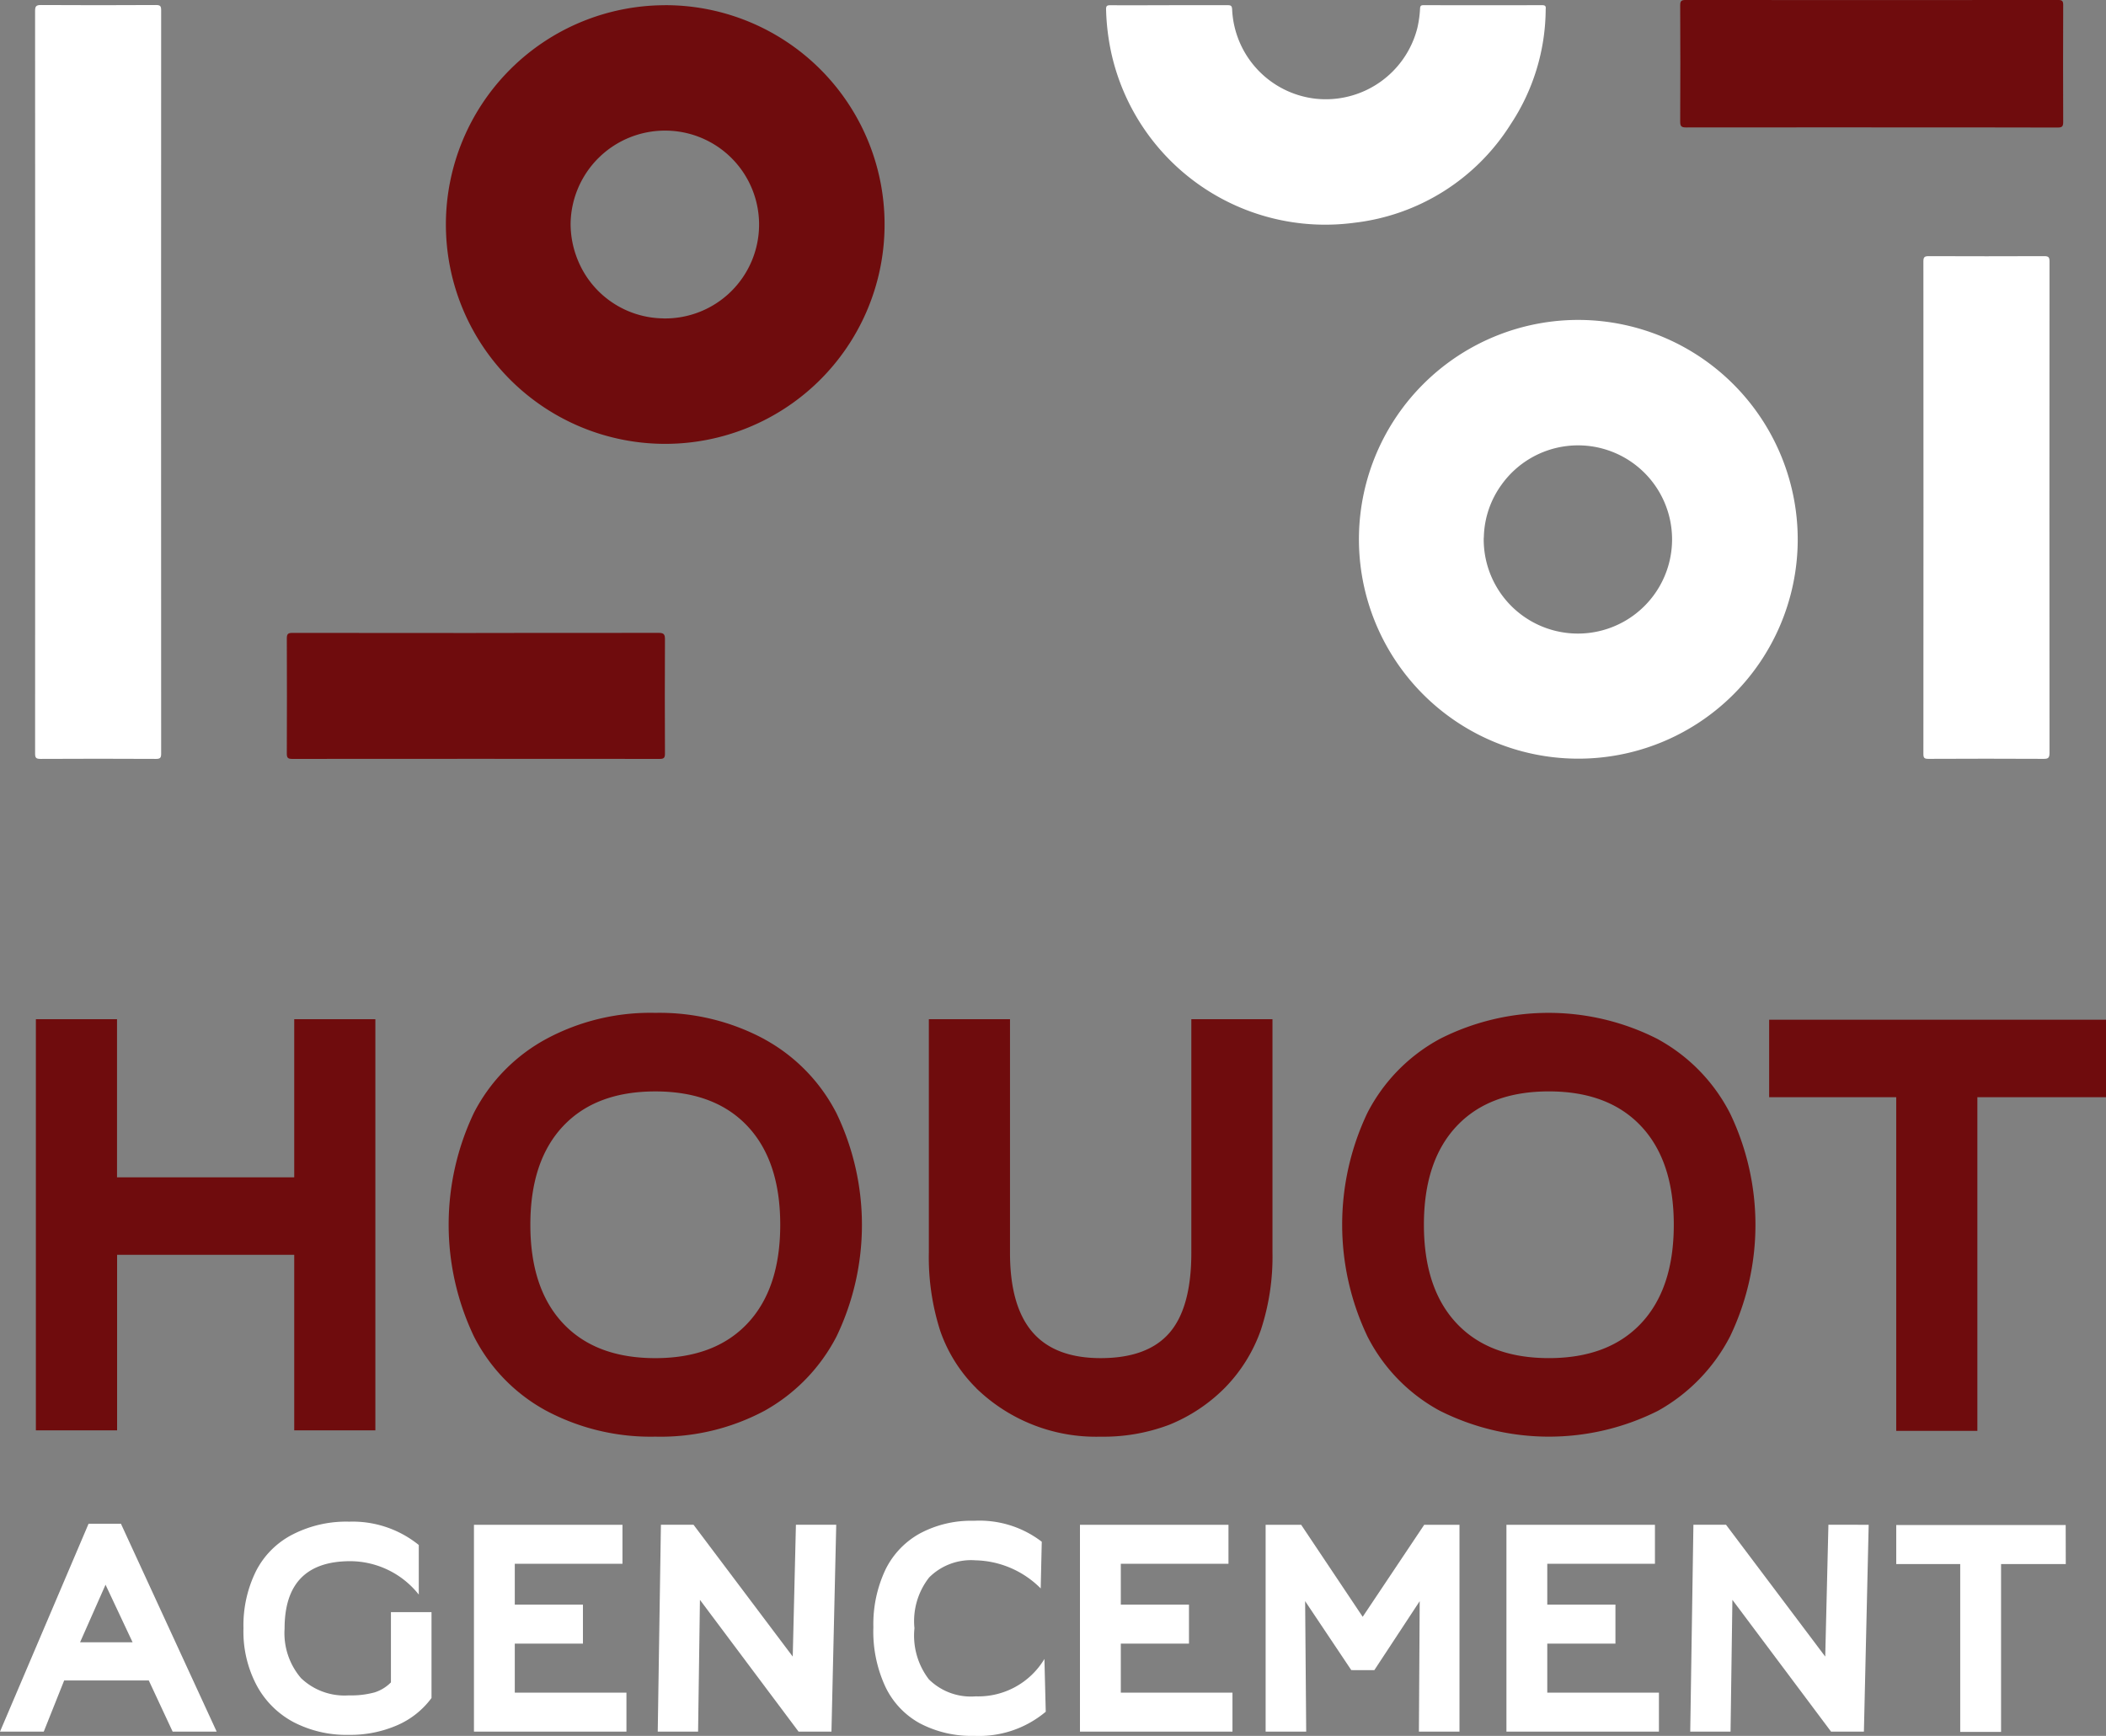 <svg id="Groupe_3336" data-name="Groupe 3336" xmlns="http://www.w3.org/2000/svg" xmlns:xlink="http://www.w3.org/1999/xlink" width="176.487" height="145.485" viewBox="0 0 176.487 145.485">
  <rect x="0" y="0" width="176.487" height="145.485" fill="#808080" stroke="none"/>
  <defs>
    <clipPath id="clip-path">
      <rect id="Rectangle_420" data-name="Rectangle 420" width="176.487" height="145.485" fill="none"/>
    </clipPath>
  </defs>
  <g id="Groupe_3335" data-name="Groupe 3335" clip-path="url(#clip-path)">
    <path id="Tracé_21509" data-name="Tracé 21509" d="M4.7,32.266q0-15.543-.008-31.084c0-.389.073-.514.493-.51Q10,.7,14.828.672c.363,0,.429.1.429.442q-.013,31.147,0,62.3c0,.337-.069.441-.429.441q-4.844-.026-9.686,0c-.385,0-.449-.107-.449-.462Q4.7,47.827,4.7,32.262Z" transform="translate(-1.752 -0.251)" fill="#fff"/>
    <path id="Tracé_21510" data-name="Tracé 21510" d="M267.79,55.324q0,10.288.008,20.575c0,.42-.121.5-.51.493q-4.819-.025-9.644,0c-.332,0-.415-.078-.415-.411q.014-20.639,0-41.284c0-.359.1-.437.446-.437q4.845.019,9.691,0c.363,0,.432.108.432.445q-.012,10.314-.008,20.623Z" transform="translate(-96.045 -12.792)" fill="#fff"/>
    <path id="Tracé_21511" data-name="Tracé 21511" d="M153.211.69c1.622,0,3.243,0,4.864,0,.282,0,.4.026.412.368a7.89,7.89,0,0,0,6.932,7.464,7.919,7.919,0,0,0,8.592-5.933,9.237,9.237,0,0,0,.224-1.626c.014-.212.08-.273.286-.273q4.976.007,9.955,0c.356,0,.29.2.286.4a17.588,17.588,0,0,1-2.924,9.565,17.9,17.9,0,0,1-13.133,8.273,18.366,18.366,0,0,1-20.333-14.18,19.453,19.453,0,0,1-.45-3.7c-.008-.32.1-.354.373-.354,1.638.009,3.273,0,4.911,0Z" transform="translate(-55.231 -0.256)" fill="#fff"/>
    <path id="Tracé_21512" data-name="Tracé 21512" d="M54.2,84.654q7.66,0,15.317-.008c.441,0,.531.125.531.545q-.024,4.787,0,9.573c0,.346-.082.446-.437.446q-15.4-.013-30.811,0c-.354,0-.441-.1-.441-.442q.019-4.832,0-9.665c0-.394.133-.454.484-.454q7.681.013,15.36.009Z" transform="translate(-14.323 -31.605)" fill="#6f0c0d"/>
    <path id="Tracé_21513" data-name="Tracé 21513" d="M240.725,10.673q-7.758,0-15.521.008c-.394,0-.5-.091-.5-.491q.026-4.871,0-9.748c0-.359.1-.443.451-.443q15.616.014,31.226,0c.338,0,.42.084.42.421q-.019,4.9,0,9.8c0,.373-.087.469-.469.469q-7.8-.02-15.613-.009Z" transform="translate(-83.901)" fill="#6f0c0d"/>
    <path id="Tracé_21514" data-name="Tracé 21514" d="M77.83,26.943a7.832,7.832,0,0,1-7.193-4.874,8,8,0,0,1-.608-3.092,7.909,7.909,0,0,1,7.9-7.771l0,0a7.871,7.871,0,1,1-.1,15.741m.1-26.25A18.381,18.381,0,1,0,96.338,19.336,18.367,18.367,0,0,0,77.925.693" transform="translate(-22.211 -0.259)" fill="#6f0c0d"/>
    <path id="Tracé_21515" data-name="Tracé 21515" d="M207.924,61.2a7.892,7.892,0,0,1-15.785-.022v-.008c0-.082.011-.162.013-.243a7.768,7.768,0,0,1,1.472-4.309,7.88,7.88,0,0,1,14.3,4.577v0m-7.655-18.4a18.386,18.386,0,1,0,18.184,18.6,18.41,18.41,0,0,0-18.184-18.6" transform="translate(-67.801 -15.981)" fill="#fff"/>
    <path id="Tracé_21516" data-name="Tracé 21516" d="M12.468,216.935H5.378l-1.711,4.29H0L7.423,203.8h2.711l8.024,17.425h-3.69Zm-5.757-3.2h4.4l-2.267-4.823Z" transform="translate(0 -76.095)" fill="#fff"/>
    <path id="Tracé_21517" data-name="Tracé 21517" d="M36.716,220.3a7.494,7.494,0,0,1-3.089-3.134,9.631,9.631,0,0,1-1.067-4.712,10.246,10.246,0,0,1,1.056-4.8,7.039,7.039,0,0,1,3.079-3.067,9.839,9.839,0,0,1,4.734-1.066,8.81,8.81,0,0,1,5.823,1.956v4.156a7.36,7.36,0,0,0-5.734-2.8q-5.513,0-5.512,5.646a5.788,5.788,0,0,0,1.378,4.156,5.269,5.269,0,0,0,4,1.445,7.517,7.517,0,0,0,2.145-.244,3.336,3.336,0,0,0,1.389-.845v-5.89h3.4v7.2a7.044,7.044,0,0,1-2.889,2.289,9.858,9.858,0,0,1-4.045.8,9.616,9.616,0,0,1-4.668-1.089" transform="translate(-12.157 -75.989)" fill="#fff"/>
    <path id="Tracé_21518" data-name="Tracé 21518" d="M66.806,218.01h9.357v3.267H63.384V203.941H75.83v3.267H66.806v3.423h5.712V213.9H66.806Z" transform="translate(-23.666 -76.148)" fill="#fff"/>
    <path id="Tracé_21519" data-name="Tracé 21519" d="M99.766,221.277,91.5,210.231l-.155,11.046H87.964l.266-17.337h2.734l8.313,11.047.267-11.047h3.378l-.4,17.337Z" transform="translate(-32.844 -76.147)" fill="#fff"/>
    <path id="Tracé_21520" data-name="Tracé 21520" d="M117.788,207.554a6.947,6.947,0,0,1,2.9-3.079,9.084,9.084,0,0,1,4.534-1.067,8.569,8.569,0,0,1,5.69,1.756l-.089,3.912a7.963,7.963,0,0,0-5.468-2.356,4.974,4.974,0,0,0-3.878,1.434,5.926,5.926,0,0,0-1.234,4.256,6.024,6.024,0,0,0,1.212,4.29,5.012,5.012,0,0,0,3.923,1.422,6.462,6.462,0,0,0,5.756-3.134l.112,4.423a8.7,8.7,0,0,1-5.979,2.023,9.3,9.3,0,0,1-4.6-1.067,6.844,6.844,0,0,1-2.889-3.112,10.992,10.992,0,0,1-.978-4.934,10.693,10.693,0,0,1,.989-4.767" transform="translate(-43.61 -75.949)" fill="#fff"/>
    <path id="Tracé_21521" data-name="Tracé 21521" d="M147.854,218.01h9.357v3.267h-12.78V203.941h12.446v3.267h-9.023v3.423h5.712V213.9h-5.712Z" transform="translate(-53.928 -76.148)" fill="#fff"/>
    <path id="Tracé_21522" data-name="Tracé 21522" d="M176.438,216.121l-3.867-5.779.089,10.935h-3.4V203.942h2.978l5.156,7.712,5.156-7.712h2.956v17.336h-3.4l.066-10.935-3.8,5.779Z" transform="translate(-63.198 -76.148)" fill="#fff"/>
    <path id="Tracé_21523" data-name="Tracé 21523" d="M204.888,218.01h9.357v3.267h-12.78V203.941h12.446v3.267h-9.023v3.423H210.6V213.9h-5.712Z" transform="translate(-75.223 -76.148)" fill="#fff"/>
    <path id="Tracé_21524" data-name="Tracé 21524" d="M237.847,221.277l-8.268-11.046-.155,11.046h-3.378l.266-17.337h2.734l8.313,11.047.267-11.047H241l-.4,17.337Z" transform="translate(-84.401 -76.147)" fill="#fff"/>
    <path id="Tracé_21525" data-name="Tracé 21525" d="M267.807,207.244h-5.423v14.069h-3.423V207.244H253.6v-3.267h14.2Z" transform="translate(-94.691 -76.161)" fill="#fff"/>
    <path id="Tracé_21526" data-name="Tracé 21526" d="M26.449,156.067H11.606v14.711H4.8V136.32h6.8v13.253H26.449V136.32h6.8v34.457h-6.8Z" transform="translate(-1.793 -50.899)" fill="#6f0c0d"/>
    <path id="Tracé_21527" data-name="Tracé 21527" d="M86.464,137.682a14.708,14.708,0,0,1,6.052,6.229,21.6,21.6,0,0,1,0,18.664,15.018,15.018,0,0,1-6.052,6.251,18.506,18.506,0,0,1-9.144,2.164,18.625,18.625,0,0,1-9.167-2.187,14.586,14.586,0,0,1-6.03-6.207,21.785,21.785,0,0,1,0-18.753,14.67,14.67,0,0,1,6.1-6.207,18.408,18.408,0,0,1,9.1-2.164,18.522,18.522,0,0,1,9.144,2.208M85.05,161.494q2.739-2.916,2.739-8.261t-2.739-8.261q-2.74-2.916-7.731-2.916t-7.731,2.916q-2.74,2.916-2.739,8.261t2.739,8.261q2.739,2.916,7.731,2.916t7.731-2.916" transform="translate(-22.404 -50.583)" fill="#6f0c0d"/>
    <path id="Tracé_21528" data-name="Tracé 21528" d="M128.2,167.244a12.536,12.536,0,0,1-3.027-4.816,20.166,20.166,0,0,1-.949-6.582V136.32h6.8v19.57q0,4.463,1.877,6.649t5.721,2.186q3.931,0,5.765-2.12t1.833-6.715V136.32h6.8v19.526a19.641,19.641,0,0,1-.973,6.516,13.136,13.136,0,0,1-3.048,4.882,13.921,13.921,0,0,1-4.638,3.07,15.544,15.544,0,0,1-5.743.994,14.4,14.4,0,0,1-10.426-4.064" transform="translate(-46.384 -50.899)" fill="#6f0c0d"/>
    <path id="Tracé_21529" data-name="Tracé 21529" d="M205.958,137.682a14.708,14.708,0,0,1,6.052,6.229,21.6,21.6,0,0,1,0,18.664,15.018,15.018,0,0,1-6.052,6.251,20.352,20.352,0,0,1-18.311-.023,14.586,14.586,0,0,1-6.03-6.207,21.785,21.785,0,0,1,0-18.753,14.67,14.67,0,0,1,6.1-6.207,20.125,20.125,0,0,1,18.245.044m-1.414,23.812q2.739-2.916,2.739-8.261t-2.739-8.261q-2.74-2.916-7.731-2.916t-7.731,2.916q-2.74,2.916-2.739,8.261t2.739,8.261q2.739,2.916,7.731,2.916t7.731-2.916" transform="translate(-67.02 -50.583)" fill="#6f0c0d"/>
    <path id="Tracé_21530" data-name="Tracé 21530" d="M264.829,142.884H254.05v27.964h-6.8V142.884H236.6v-6.494h28.229Z" transform="translate(-88.342 -50.926)" fill="#6f0c0d"/>
  </g>
</svg>
